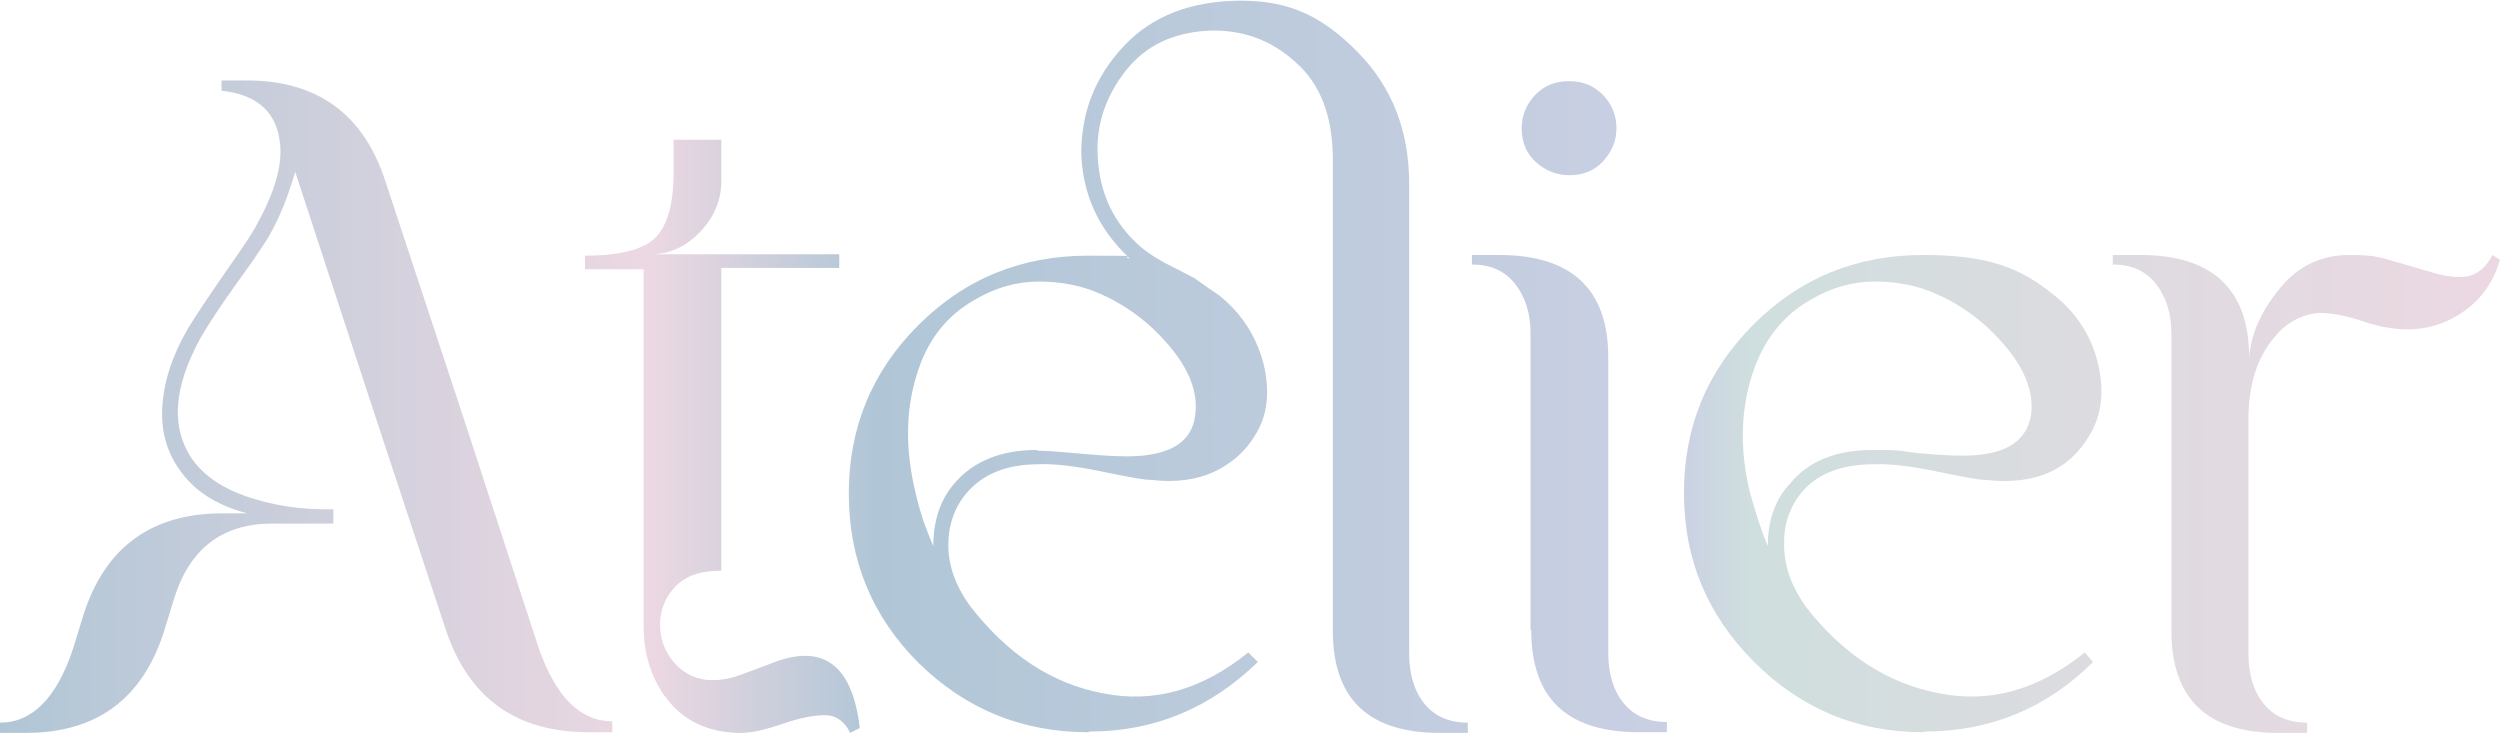 <?xml version="1.0" encoding="UTF-8"?>
<svg id="Layer_2" xmlns="http://www.w3.org/2000/svg" version="1.1" xmlns:xlink="http://www.w3.org/1999/xlink" viewBox="0 0 366.7 107.5">
  <!-- Generator: Adobe Illustrator 29.4.0, SVG Export Plug-In . SVG Version: 2.1.0 Build 152)  -->
  <defs>
    <style>
      .st0 {
        fill: url(#linear-gradient);
      }
    </style>
    <linearGradient id="linear-gradient" x1="0" y1="228.76" x2="366.7" y2="228.76" gradientTransform="translate(0 -174.96)" gradientUnits="userSpaceOnUse">
      <stop offset="0" stop-color="#b0c6d6"/>
      <stop offset=".26" stop-color="#ecd8e2"/>
      <stop offset=".35" stop-color="#b0c6d6"/>
      <stop offset=".67" stop-color="#cad0e3"/>
      <stop offset=".7" stop-color="#cfdede"/>
      <stop offset="1" stop-color="#ecd8e2"/>
    </linearGradient>
  </defs>
  <path class="st0" d="M90,107.4h-3.7c-10.5,0-17.4-4.9-20.8-14.7l-10.9-33-11.3-34.5c-1.1,3.8-2.4,7-4,9.7-.5.8-1.9,3-4.4,6.4-2.5,3.5-4.3,6.2-5.5,8.3-4,7.3-4.4,13.2-1.1,17.9,1.7,2.3,4.3,4.1,7.8,5.3s7.3,1.9,11.6,1.9h1.2v2.1h-9c-7.2,0-12,3.6-14.3,10.8l-1.6,5.2c-3.2,9.8-9.9,14.7-20.2,14.7H0v-1.5c4.7,0,8.3-3.6,10.7-10.8l1.6-5.2c3.2-9.8,10-14.7,20.3-14.7h3.7c-4.3-1.1-7.5-3.1-9.6-5.9-2.1-2.7-3.1-5.9-2.9-9.6s1.4-7.5,3.7-11.5c1.1-1.8,2.8-4.4,5.1-7.7s3.9-5.6,4.7-7c2.8-4.9,4.1-9,3.8-12.3-.4-4.7-3.2-7.4-8.6-8v-1.5h3.7c10.3,0,17.1,4.9,20.3,14.7l10.9,33,11.6,35.5c2.5,7.2,6.1,10.8,10.8,10.8v1.5h0l.2.1ZM126.1,106.8l-1.4.7c-.8-1.7-2.1-2.6-3.7-2.6s-3.7.4-6.3,1.3-4.6,1.3-6,1.3c-4.4,0-7.9-1.5-10.4-4.4s-3.9-6.7-3.9-11.3v-52.3h-8.6v-2c5.2,0,8.6-.9,10.4-2.7,1.7-1.8,2.6-4.9,2.6-9.5v-4.8h7v6.1c0,2.7-1,5.2-3.1,7.4s-4.5,3.3-7.3,3.3h27.7v2h-17.3v44.4c-2.9,0-5.1.7-6.6,2.2s-2.3,3.3-2.4,5.5c0,2.6.9,4.8,2.9,6.6,2.1,1.8,4.7,2.2,8,1.3.6-.2,2.3-.8,5.2-1.9,7.7-3.2,12.1,0,13.2,9.3h0v.1ZM159.6,107.4c-9.7,0-18-3.4-24.9-10.2-6.8-6.8-10.2-15.1-10.2-24.8s3.4-17.9,10.2-24.7c6.8-6.8,15.1-10.2,24.9-10.2s4.2.1,6.1.4c-4.6-4.3-6.9-9.4-7.1-15.4,0-6,2-11.2,6.2-15.7S174.8.1,182.1.1s12.1,2.5,17.1,7.6,7.5,11.5,7.5,19.3v68.9c0,3.1.8,5.6,2.3,7.4s3.6,2.7,6.3,2.7v1.5h-4.1c-10.5,0-15.7-5-15.7-15V23.4c0-6.3-1.8-11.1-5.5-14.3-3.6-3.3-7.9-4.8-12.8-4.6-5.2.3-9.2,2.2-12.1,5.9-2.9,3.7-4.3,7.8-4.1,12.3.2,5.5,2.3,10,6.3,13.5,1.3,1.1,3.1,2.2,5.6,3.4l2.3,1.2c1.8,1.3,3,2.1,3.6,2.5,3.5,2.8,5.6,6.3,6.6,10.3.9,4.1.5,7.5-1.4,10.4-1.4,2.3-3.4,4-5.9,5.2-2.6,1.2-5.7,1.6-9.2,1.2-1.2,0-3.7-.5-7.6-1.3-3.9-.8-6.9-1.1-9-1-4.6,0-8.1,1.4-10.5,4.2-1.8,2.1-2.7,4.7-2.7,7.7s1.1,6,3.2,8.9c5.5,7.1,12,11.4,19.5,12.8,7.6,1.5,14.6-.6,21.3-6l1.4,1.4c-7,6.8-15.2,10.2-24.7,10.2h0l-.2.1ZM152.1,66.1c1.4,0,3.8.2,7.1.5s5.8.4,7.5.3c5.2-.3,8.1-2.2,8.6-5.9.6-4.1-1.5-8.4-6.4-13-2.3-2.1-4.8-3.7-7.5-4.9s-5.7-1.8-9-1.8-6.4.9-9.3,2.6c-4.3,2.4-7.2,6.1-8.7,11.3-1.6,5.2-1.6,10.9-.1,17.1.6,2.7,1.5,5.3,2.6,7.8,0-3.7,1-6.8,3.1-9.2,2.8-3.3,6.9-4.9,12.1-4.9h0v.1ZM224.5,92.4v-43.5c0-3-.8-5.4-2.3-7.3-1.5-1.9-3.6-2.8-6.3-2.8v-1.4h4c10.6,0,16,5,16,15v43.4c0,3.1.8,5.6,2.3,7.4s3.6,2.7,6.3,2.7v1.5h-4.1c-10.6,0-15.8-5-15.8-15h-.1ZM225.2,13.9c1.4-1.4,3-2,5-2s3.6.7,4.9,2,2,3,2,4.9-.7,3.5-2,4.9-3,2-4.9,2-3.6-.7-5-2-2-3-2-4.9.7-3.5,2-4.9ZM282.1,107.4c-9.6,0-17.9-3.4-24.8-10.3s-10.3-15.1-10.3-24.8,3.4-17.9,10.2-24.7c6.8-6.8,15.1-10.2,24.9-10.2s14.4,2,19.2,5.9c3.5,2.8,5.6,6.3,6.5,10.3.9,4.1.4,7.5-1.4,10.4-3,5-8,7.2-15.1,6.4-1.1,0-3.6-.5-7.5-1.3s-6.9-1.1-9-1c-4.7,0-8.3,1.4-10.6,4.2-1.7,2.1-2.6,4.7-2.5,7.7,0,3.1,1.1,6,3.1,8.9,5.5,7.1,12.1,11.4,19.7,12.8,7.5,1.5,14.6-.6,21.3-6l1.2,1.4c-6.8,6.8-15.1,10.2-24.7,10.2h0l-.2.1ZM297.9,61c.6-4.1-1.5-8.4-6.4-13-2.3-2.1-4.8-3.7-7.5-4.9s-5.7-1.8-9-1.8-6.4.9-9.3,2.6c-4.3,2.4-7.2,6.2-8.8,11.4-1.6,5.2-1.7,10.9-.2,17,1,3.6,1.9,6.2,2.6,7.8,0-3.8,1.1-6.9,3.3-9.2,2.7-3.3,6.8-4.9,12.1-4.9s3.7.2,7,.5,5.9.4,7.6.3c5.1-.3,8-2.2,8.6-5.9h0v.1ZM318.5,48.9c0-3-.8-5.4-2.3-7.3-1.5-1.9-3.6-2.8-6.3-2.8v-1.4h4c10.6,0,16,5,16,15,.3-3.5,1.8-6.8,4.5-10.1s6.1-4.9,10.2-4.9,4.6.4,7.5,1.2l4.1,1.2c2.5.8,4.4,1,5.9.7,1.5-.4,2.6-1.4,3.5-3.1l1.1.7c-1.1,3.8-3.4,6.7-7,8.6s-7.6,2.1-12.3.7c-2.8-1-5.2-1.5-7.2-1.5-2.6.2-4.9,1.4-6.7,3.7-2.5,3-3.7,7-3.7,11.9v34.4c0,3.1.8,5.6,2.3,7.4s3.6,2.7,6.3,2.7v1.5h-4.2c-10.5,0-15.7-5-15.7-15v-43.5h0v-.1Z"/>
</svg>